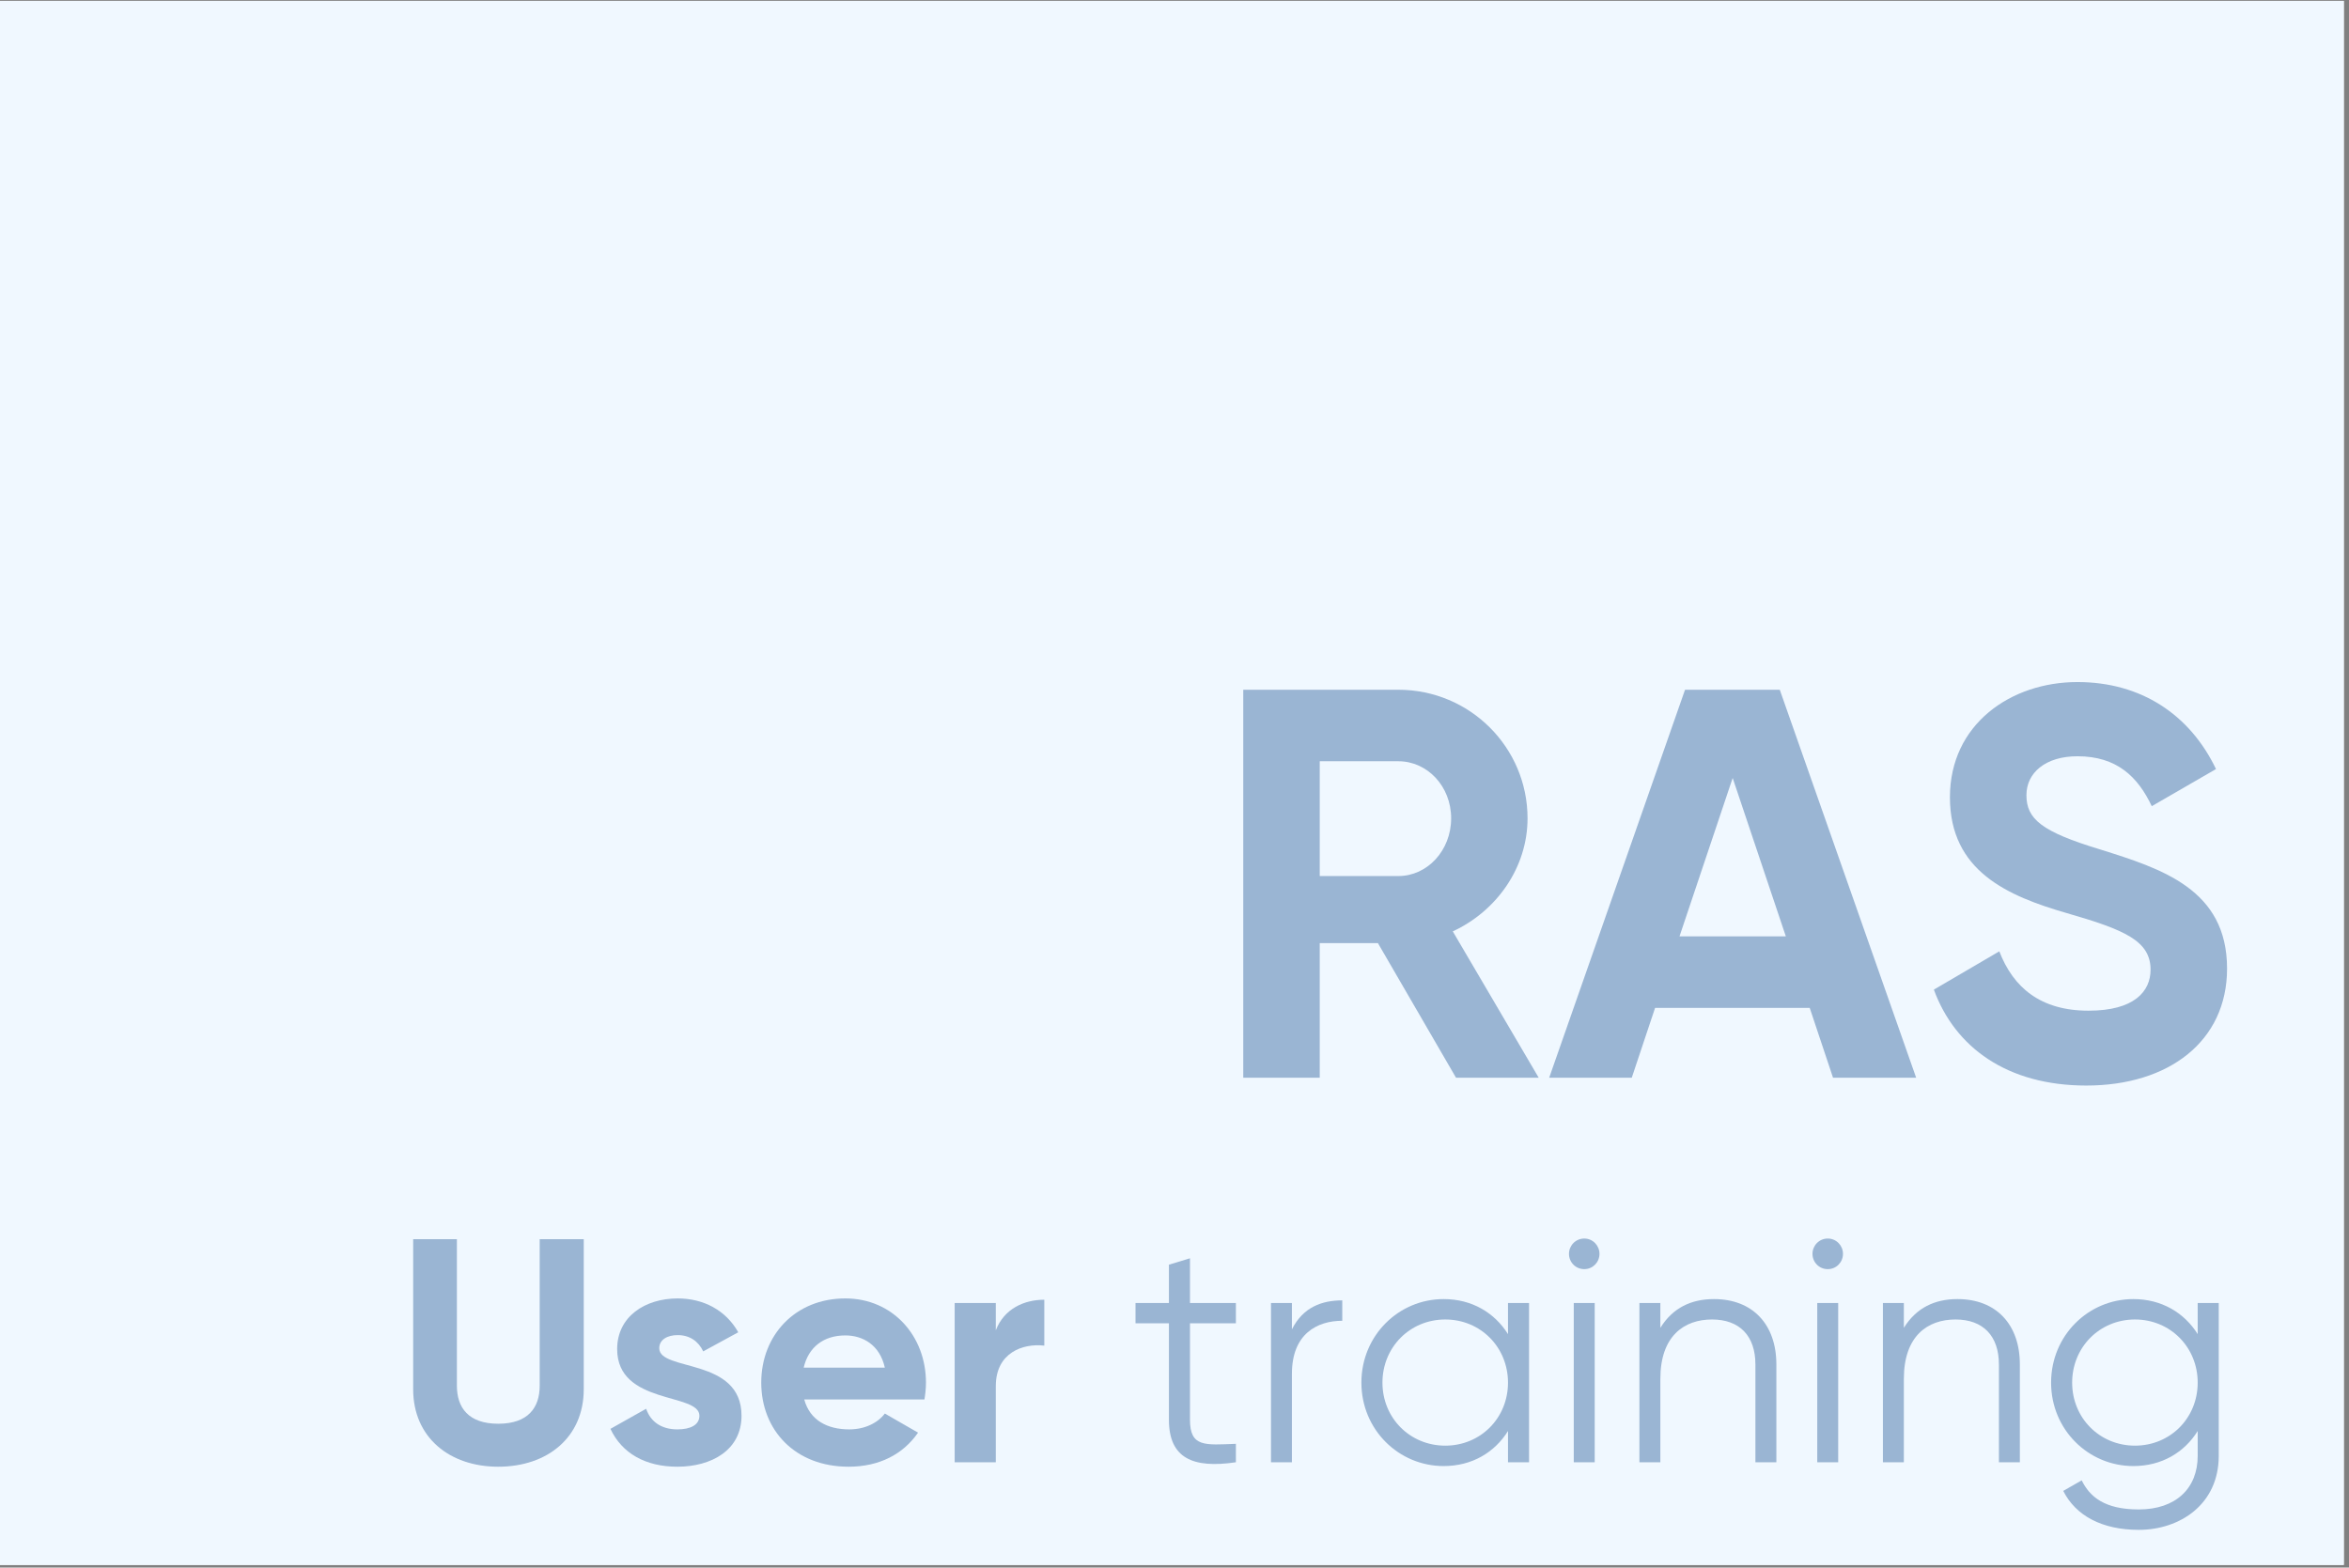 <svg xmlns="http://www.w3.org/2000/svg" xmlns:xlink="http://www.w3.org/1999/xlink" width="451" zoomAndPan="magnify" viewBox="0 0 338.25 225.75" height="301" preserveAspectRatio="xMidYMid meet" version="1.0"><rect x="0" y="0" width="338.25" height="225.75" fill="#808080" stroke="none"/><defs><filter x="0%" y="0%" width="100%" height="100%" id="dfa4f19068"><feColorMatrix values="0 0 0 0 1 0 0 0 0 1 0 0 0 0 1 0 0 0 1 0" color-interpolation-filters="sRGB"/></filter><g/><clipPath id="449a2cb2be"><path d="M 0 0.125 L 337.5 0.125 L 337.5 225.375 L 0 225.375 Z M 0 0.125 " clip-rule="nonzero"/></clipPath><mask id="fa8b12b790"><g filter="url(#dfa4f19068)"><rect x="-33.825" width="405.9" fill="#000000" y="-22.575" height="270.9" fill-opacity="0.4"/></g></mask><clipPath id="dcfb53c75f"><rect x="0" width="268" y="0" height="144"/></clipPath></defs><g clip-path="url(#449a2cb2be)"><path fill="#ffffff" d="M 0 0.125 L 337.5 0.125 L 337.5 225.375 L 0 225.375 Z M 0 0.125 " fill-opacity="1" fill-rule="nonzero"/><path fill="#f0f8ff" d="M 0 0.125 L 337.5 0.125 L 337.5 225.375 L 0 225.375 Z M 0 0.125 " fill-opacity="1" fill-rule="nonzero"/></g><g mask="url(#fa8b12b790)"><g transform="matrix(1, 0, 0, 1, 56, 80)"><g clip-path="url(#dcfb53c75f)"><g fill="#194f90" fill-opacity="1"><g transform="translate(117.837, 75.21)"><g><path d="M 35.828 0 L 47.734 0 L 35.359 -21.078 C 41.734 -24.031 46.125 -30.328 46.125 -37.359 C 46.125 -47.562 37.828 -55.875 27.531 -55.875 L 5.188 -55.875 L 5.188 0 L 16.203 0 L 16.203 -19.391 L 24.578 -19.391 Z M 16.203 -45.578 L 27.531 -45.578 C 31.688 -45.578 35.125 -41.984 35.125 -37.359 C 35.125 -32.719 31.688 -29.047 27.531 -29.047 L 16.203 -29.047 Z M 16.203 -45.578 "/></g></g></g><g fill="#194f90" fill-opacity="1"><g transform="translate(166.844, 75.21)"><g><path d="M 41.109 0 L 53.078 0 L 33.438 -55.875 L 19.797 -55.875 L 0.234 0 L 12.125 0 L 15.484 -10.062 L 37.75 -10.062 Z M 19 -20.359 L 26.656 -43.172 L 34.312 -20.359 Z M 19 -20.359 "/></g></g></g><g fill="#194f90" fill-opacity="1"><g transform="translate(220.16, 75.21)"><g><path d="M 24.266 1.125 C 36.156 1.125 44.531 -5.266 44.531 -15.719 C 44.531 -27.141 35.125 -30.094 26.266 -32.875 C 17.797 -35.438 15.641 -37.266 15.641 -40.703 C 15.641 -43.891 18.359 -46.297 22.984 -46.297 C 28.656 -46.297 31.688 -43.344 33.688 -39.109 L 42.938 -44.453 C 39.188 -52.281 32.172 -56.984 22.984 -56.984 C 13.406 -56.984 4.625 -50.922 4.625 -40.391 C 4.625 -29.766 12.922 -26.172 21.469 -23.703 C 29.766 -21.312 33.516 -19.719 33.516 -15.562 C 33.516 -12.453 31.203 -9.656 24.578 -9.656 C 17.641 -9.656 13.734 -13.016 11.734 -18.203 L 2.312 -12.688 C 5.344 -4.391 12.844 1.125 24.266 1.125 Z M 24.266 1.125 "/></g></g></g><g fill="#194f90" fill-opacity="1"><g transform="translate(0.792, 130.587)"><g><path d="M 14.953 0.641 C 22.031 0.641 27.266 -3.578 27.266 -10.516 L 27.266 -32.125 L 20.922 -32.125 L 20.922 -11.016 C 20.922 -7.891 19.281 -5.547 14.953 -5.547 C 10.641 -5.547 9 -7.891 9 -11.016 L 9 -32.125 L 2.703 -32.125 L 2.703 -10.516 C 2.703 -3.578 7.938 0.641 14.953 0.641 Z M 14.953 0.641 "/></g></g></g><g fill="#194f90" fill-opacity="1"><g transform="translate(30.761, 130.587)"><g><path d="M 8.172 -16.422 C 8.172 -17.672 9.359 -18.312 10.828 -18.312 C 12.531 -18.312 13.812 -17.438 14.5 -15.969 L 19.547 -18.719 C 17.766 -21.891 14.547 -23.594 10.828 -23.594 C 6.109 -23.594 2.109 -20.969 2.109 -16.297 C 2.109 -8.219 13.953 -10.047 13.953 -6.703 C 13.953 -5.375 12.672 -4.734 10.781 -4.734 C 8.484 -4.734 6.922 -5.828 6.281 -7.703 L 1.141 -4.812 C 2.797 -1.281 6.188 0.641 10.781 0.641 C 15.688 0.641 20.016 -1.75 20.016 -6.703 C 20.016 -15.141 8.172 -13.031 8.172 -16.422 Z M 8.172 -16.422 "/></g></g></g><g fill="#194f90" fill-opacity="1"><g transform="translate(52.102, 130.587)"><g><path d="M 7.703 -9.047 L 25.016 -9.047 C 25.141 -9.828 25.234 -10.594 25.234 -11.469 C 25.234 -18.219 20.422 -23.594 13.625 -23.594 C 6.422 -23.594 1.516 -18.312 1.516 -11.469 C 1.516 -4.641 6.375 0.641 14.094 0.641 C 18.5 0.641 21.938 -1.141 24.094 -4.266 L 19.312 -7.016 C 18.312 -5.688 16.469 -4.734 14.188 -4.734 C 11.062 -4.734 8.531 -6.016 7.703 -9.047 Z M 7.625 -13.625 C 8.312 -16.562 10.469 -18.266 13.625 -18.266 C 16.109 -18.266 18.578 -16.938 19.312 -13.625 Z M 7.625 -13.625 "/></g></g></g><g fill="#194f90" fill-opacity="1"><g transform="translate(78.767, 130.587)"><g><path d="M 8.625 -19 L 8.625 -22.938 L 2.703 -22.938 L 2.703 0 L 8.625 0 L 8.625 -10.969 C 8.625 -15.781 12.531 -17.156 15.609 -16.797 L 15.609 -23.406 C 12.719 -23.406 9.828 -22.125 8.625 -19 Z M 8.625 -19 "/></g></g></g><g fill="#194f90" fill-opacity="1"><g transform="translate(95.105, 130.587)"><g/></g></g><g fill="#194f90" fill-opacity="1"><g transform="translate(106.589, 130.587)"><g><path d="M 15.375 -20.016 L 15.375 -22.938 L 8.766 -22.938 L 8.766 -29.375 L 5.734 -28.453 L 5.734 -22.938 L 0.922 -22.938 L 0.922 -20.016 L 5.734 -20.016 L 5.734 -6.109 C 5.734 -0.594 9.172 0.922 15.375 0 L 15.375 -2.656 C 10.922 -2.484 8.766 -2.156 8.766 -6.109 L 8.766 -20.016 Z M 15.375 -20.016 "/></g></g></g><g fill="#194f90" fill-opacity="1"><g transform="translate(123.799, 130.587)"><g><path d="M 6.234 -19.141 L 6.234 -22.938 L 3.219 -22.938 L 3.219 0 L 6.234 0 L 6.234 -12.75 C 6.234 -18.453 9.828 -20.375 13.484 -20.375 L 13.484 -23.312 C 10.562 -23.312 7.844 -22.344 6.234 -19.141 Z M 6.234 -19.141 "/></g></g></g><g fill="#194f90" fill-opacity="1"><g transform="translate(138.21, 130.587)"><g><path d="M 22.938 -22.938 L 22.938 -18.453 C 21.016 -21.516 17.766 -23.5 13.672 -23.5 C 7.203 -23.5 1.828 -18.266 1.828 -11.469 C 1.828 -4.688 7.203 0.547 13.672 0.547 C 17.766 0.547 21.016 -1.422 22.938 -4.5 L 22.938 0 L 25.969 0 L 25.969 -22.938 Z M 13.906 -2.391 C 8.812 -2.391 4.859 -6.375 4.859 -11.469 C 4.859 -16.562 8.812 -20.562 13.906 -20.562 C 19 -20.562 22.938 -16.562 22.938 -11.469 C 22.938 -6.375 19 -2.391 13.906 -2.391 Z M 13.906 -2.391 "/></g></g></g><g fill="#194f90" fill-opacity="1"><g transform="translate(167.399, 130.587)"><g><path d="M 4.734 -27.812 C 5.969 -27.812 6.922 -28.812 6.922 -30.016 C 6.922 -31.203 5.969 -32.219 4.734 -32.219 C 3.484 -32.219 2.531 -31.203 2.531 -30.016 C 2.531 -28.812 3.484 -27.812 4.734 -27.812 Z M 3.219 0 L 6.234 0 L 6.234 -22.938 L 3.219 -22.938 Z M 3.219 0 "/></g></g></g><g fill="#194f90" fill-opacity="1"><g transform="translate(176.853, 130.587)"><g><path d="M 13.953 -23.5 C 10.688 -23.5 8.031 -22.25 6.234 -19.359 L 6.234 -22.938 L 3.219 -22.938 L 3.219 0 L 6.234 0 L 6.234 -12.016 C 6.234 -18.172 9.641 -20.562 13.672 -20.562 C 17.672 -20.562 19.922 -18.172 19.922 -14.094 L 19.922 0 L 22.938 0 L 22.938 -14.094 C 22.938 -19.828 19.547 -23.5 13.953 -23.5 Z M 13.953 -23.5 "/></g></g></g><g fill="#194f90" fill-opacity="1"><g transform="translate(202.462, 130.587)"><g><path d="M 4.734 -27.812 C 5.969 -27.812 6.922 -28.812 6.922 -30.016 C 6.922 -31.203 5.969 -32.219 4.734 -32.219 C 3.484 -32.219 2.531 -31.203 2.531 -30.016 C 2.531 -28.812 3.484 -27.812 4.734 -27.812 Z M 3.219 0 L 6.234 0 L 6.234 -22.938 L 3.219 -22.938 Z M 3.219 0 "/></g></g></g><g fill="#194f90" fill-opacity="1"><g transform="translate(211.916, 130.587)"><g><path d="M 13.953 -23.5 C 10.688 -23.5 8.031 -22.25 6.234 -19.359 L 6.234 -22.938 L 3.219 -22.938 L 3.219 0 L 6.234 0 L 6.234 -12.016 C 6.234 -18.172 9.641 -20.562 13.672 -20.562 C 17.672 -20.562 19.922 -18.172 19.922 -14.094 L 19.922 0 L 22.938 0 L 22.938 -14.094 C 22.938 -19.828 19.547 -23.5 13.953 -23.5 Z M 13.953 -23.5 "/></g></g></g><g fill="#194f90" fill-opacity="1"><g transform="translate(237.525, 130.587)"><g><path d="M 22.938 -22.938 L 22.938 -18.453 C 21.016 -21.516 17.766 -23.5 13.672 -23.5 C 7.203 -23.5 1.828 -18.266 1.828 -11.469 C 1.828 -4.688 7.203 0.547 13.672 0.547 C 17.766 0.547 21.016 -1.422 22.938 -4.5 L 22.938 -0.922 C 22.938 3.766 19.781 6.797 14.453 6.797 C 9.5 6.797 7.391 4.953 6.234 2.609 L 3.578 4.125 C 5.375 7.703 9.172 9.734 14.453 9.734 C 20.375 9.734 25.969 6.062 25.969 -0.922 L 25.969 -22.938 Z M 13.906 -2.391 C 8.812 -2.391 4.859 -6.375 4.859 -11.469 C 4.859 -16.562 8.812 -20.562 13.906 -20.562 C 19 -20.562 22.938 -16.562 22.938 -11.469 C 22.938 -6.375 19 -2.391 13.906 -2.391 Z M 13.906 -2.391 "/></g></g></g></g></g></g></svg>